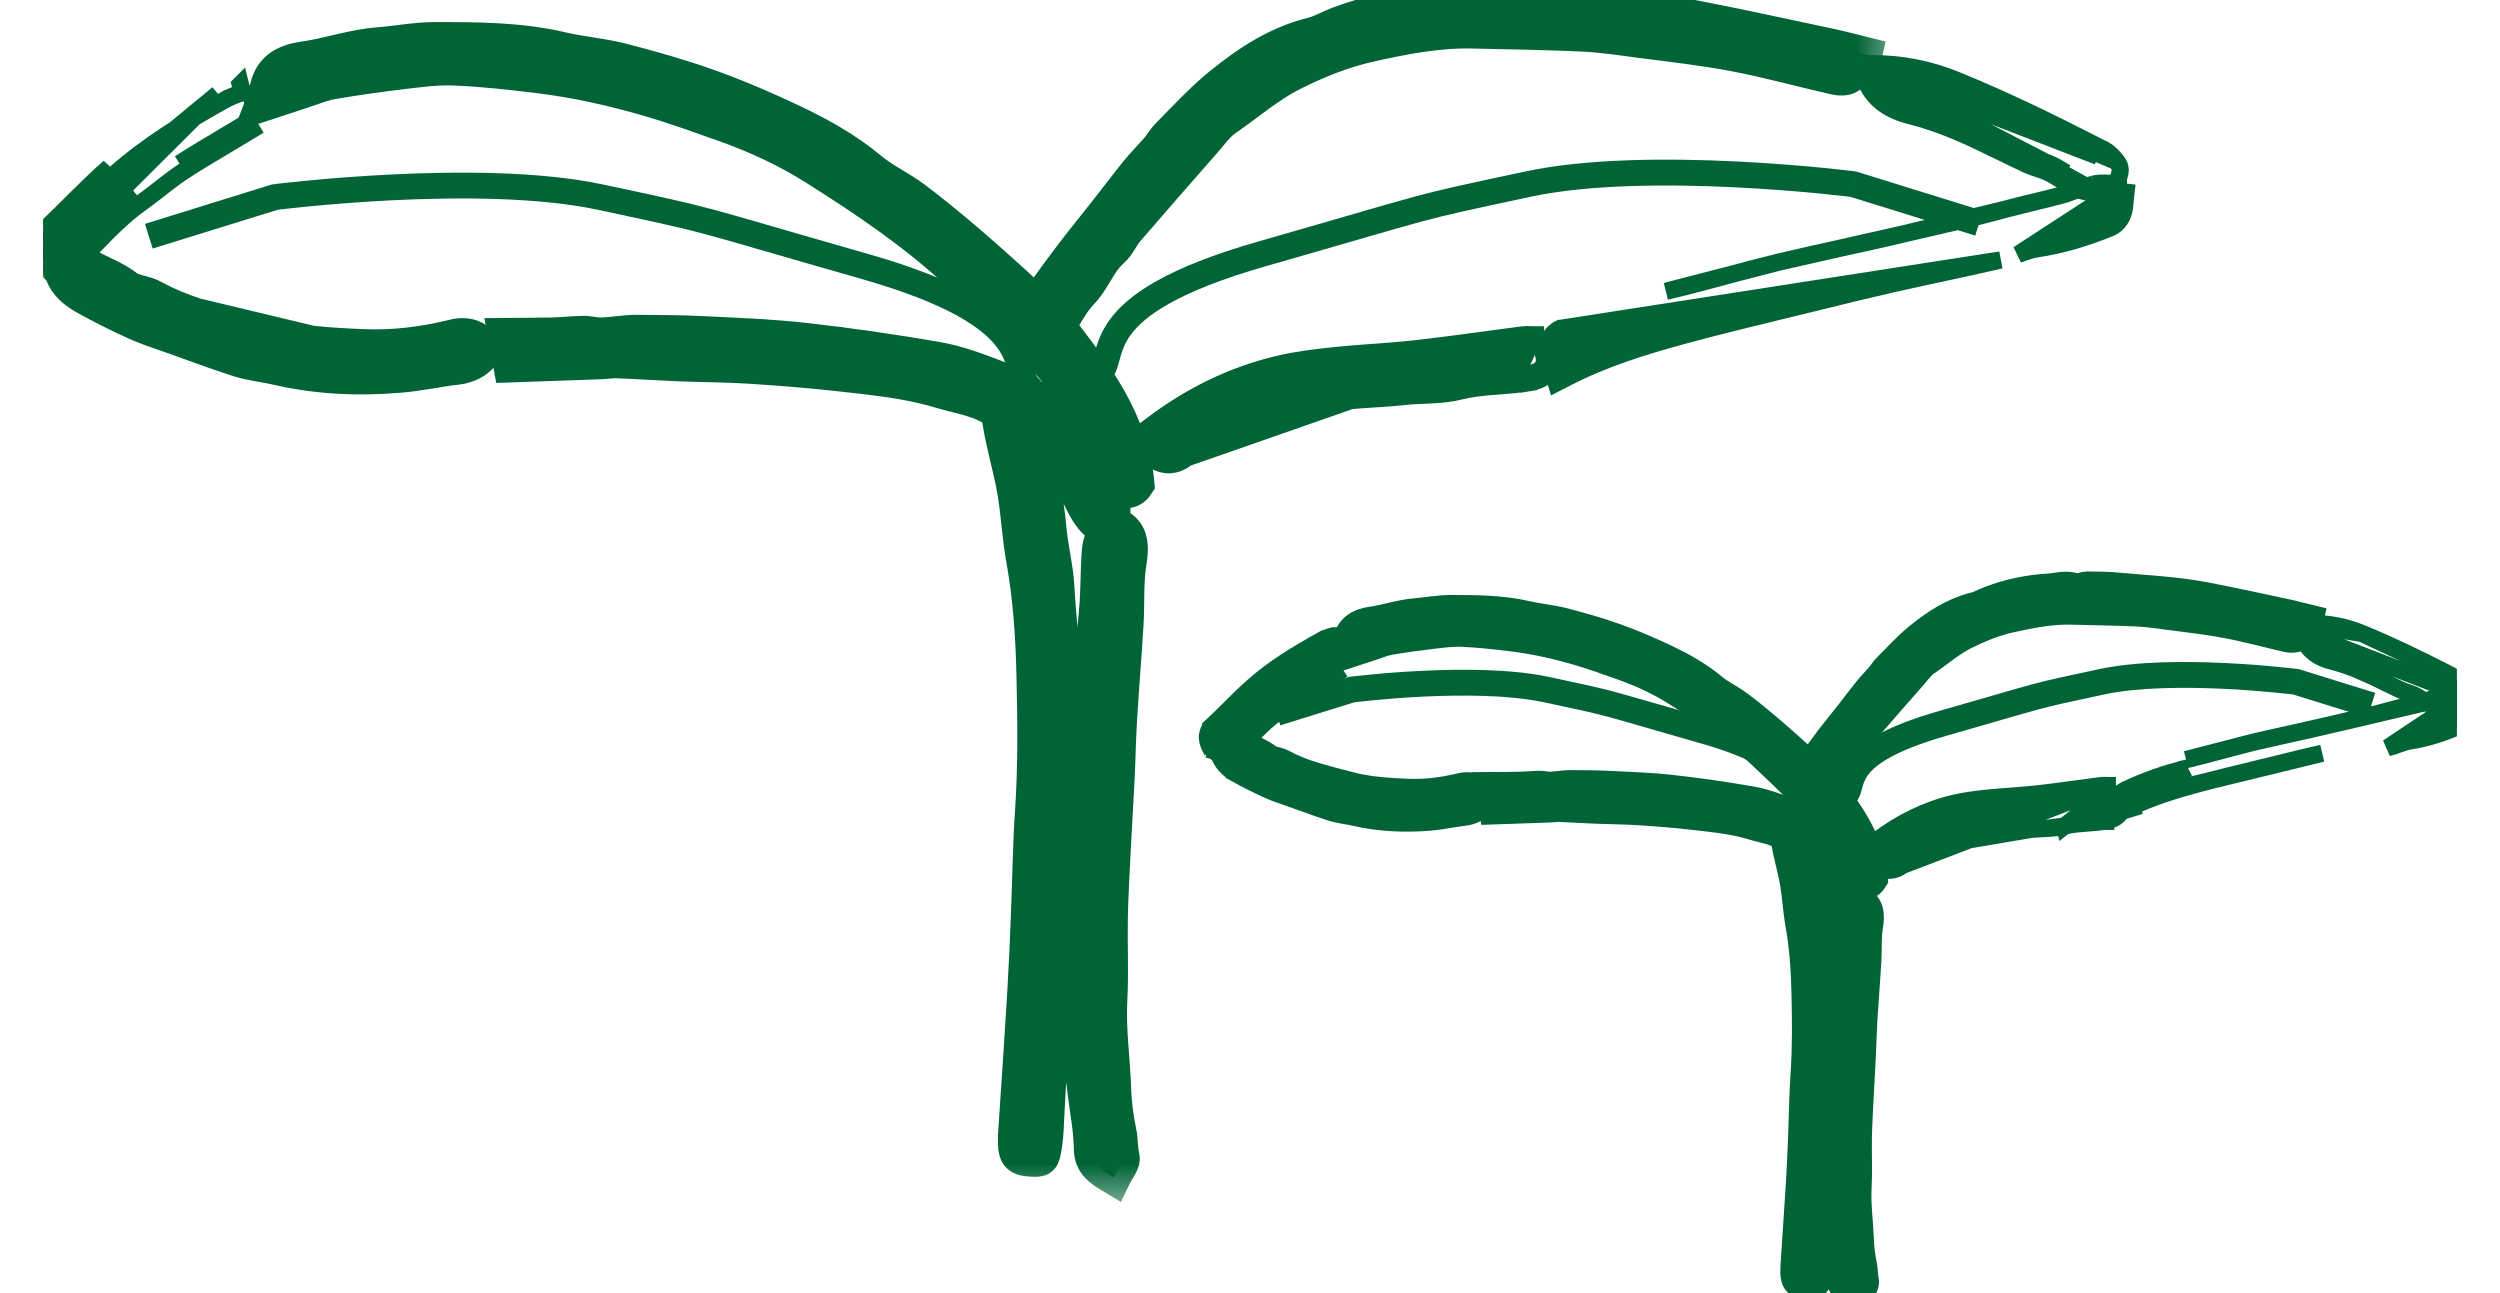 <svg width="29" height="15" viewBox="0 0 29 15" fill="none" xmlns="http://www.w3.org/2000/svg">
<g clip-path="url(#clip0_286_394)">
<mask id="path-1-outside-1_286_394" maskUnits="userSpaceOnUse" x="2.037" y="-1" width="20" height="15" fill="black">
<rect fill="white" x="2.037" y="-1" width="20" height="15"/>
<path d="M11.579 4.784C11.382 4.632 11.136 4.606 10.91 4.537C10.53 4.422 10.134 4.385 9.742 4.34C9.398 4.302 9.053 4.274 8.707 4.252C8.427 4.234 8.146 4.234 7.866 4.223C7.629 4.213 7.393 4.197 7.156 4.188C7.096 4.186 7.035 4.197 6.974 4.199C6.628 4.212 6.282 4.223 5.922 4.236C5.902 4.126 5.884 4.021 5.859 3.888C6.056 3.886 6.231 3.887 6.406 3.883C6.527 3.879 6.648 3.866 6.769 3.864C6.835 3.863 6.901 3.884 6.967 3.883C7.056 3.882 7.146 3.868 7.235 3.86C7.278 3.856 7.321 3.852 7.364 3.852C7.62 3.855 7.876 3.853 8.132 3.866C8.534 3.886 8.937 3.9 9.336 3.945C9.85 4.002 10.362 4.077 10.871 4.165C11.104 4.206 11.328 4.289 11.553 4.376C11.842 4.487 12.078 4.655 12.301 4.854C12.505 5.036 12.663 5.255 12.817 5.488C12.807 5.449 12.799 5.41 12.788 5.371C12.775 5.324 12.757 5.277 12.745 5.229C12.673 4.944 12.509 4.702 12.357 4.461C12.231 4.261 12.054 4.089 11.886 3.918C11.637 3.664 11.38 3.418 11.12 3.176C10.612 2.703 10.039 2.317 9.455 1.949C9.131 1.744 8.779 1.58 8.415 1.451C8.115 1.345 7.815 1.235 7.509 1.147C7.092 1.026 6.667 0.932 6.235 0.88C5.915 0.841 5.592 0.805 5.27 0.792C5.071 0.783 4.868 0.812 4.668 0.835C4.395 0.868 4.121 0.906 3.85 0.953C3.731 0.974 3.617 1.024 3.5 1.061C3.356 1.109 3.211 1.157 3.037 1.214C3.062 1.147 3.086 1.106 3.091 1.062C3.124 0.811 3.292 0.714 3.517 0.682C3.81 0.641 4.09 0.539 4.391 0.516C4.606 0.5 4.825 0.456 5.038 0.456C5.535 0.456 6.033 0.456 6.524 0.572C6.749 0.624 6.983 0.642 7.207 0.699C7.55 0.787 7.892 0.884 8.225 1.003C8.552 1.12 8.875 1.259 9.189 1.408C9.51 1.56 9.819 1.732 10.096 1.963C10.248 2.09 10.434 2.174 10.594 2.293C10.8 2.445 10.998 2.61 11.193 2.775C11.398 2.949 11.597 3.128 11.796 3.308C11.867 3.373 11.928 3.447 12.009 3.533C12.154 3.336 12.287 3.149 12.426 2.966C12.556 2.795 12.693 2.629 12.825 2.46C12.946 2.307 13.063 2.15 13.186 1.998C13.263 1.904 13.35 1.817 13.43 1.724C13.473 1.674 13.505 1.613 13.552 1.567C13.749 1.371 13.936 1.163 14.15 0.989C14.469 0.729 14.812 0.501 15.222 0.4C15.327 0.374 15.424 0.315 15.526 0.277C15.888 0.14 16.265 0.062 16.646 0.04C16.814 0.031 16.99 -0.036 17.168 0.04C17.227 0.066 17.318 0 17.395 0C17.59 0 17.788 0.003 17.983 0.021C18.546 0.073 19.113 0.098 19.669 0.205C20.191 0.306 20.709 0.42 21.228 0.53C21.364 0.559 21.499 0.596 21.638 0.63C21.611 0.758 21.533 0.831 21.447 0.887C21.409 0.913 21.341 0.912 21.293 0.901C20.901 0.812 20.513 0.704 20.119 0.629C19.753 0.559 19.38 0.518 19.01 0.47C18.792 0.441 18.573 0.408 18.354 0.398C17.933 0.379 17.511 0.373 17.09 0.363C16.681 0.353 16.279 0.432 15.887 0.52C15.582 0.588 15.283 0.708 14.996 0.852C14.714 0.993 14.48 1.201 14.223 1.376C14.12 1.447 14.044 1.558 13.959 1.654C13.663 1.991 13.368 2.328 13.075 2.668C13.011 2.742 12.973 2.842 12.902 2.905C12.745 3.041 12.687 3.245 12.545 3.391C12.439 3.499 12.37 3.643 12.276 3.784C12.7 4.33 13.129 4.891 13.192 5.615C13.107 5.748 13.001 5.676 12.913 5.682V6.074C13.127 6.151 13.134 6.317 13.1 6.53C13.062 6.763 13.08 7.005 13.065 7.242C13.043 7.61 13.012 7.978 12.99 8.346C12.976 8.573 12.973 8.799 12.962 9.025C12.948 9.307 12.93 9.588 12.916 9.87C12.903 10.131 12.888 10.392 12.883 10.652C12.877 10.967 12.894 11.284 12.877 11.598C12.858 11.942 12.91 12.281 12.921 12.622C12.926 12.798 12.949 12.967 12.985 13.139C13.004 13.231 12.994 13.325 13.02 13.422C13.036 13.483 12.959 13.57 12.917 13.658C12.771 13.57 12.658 13.507 12.656 13.32C12.654 13.101 12.608 12.88 12.582 12.66C12.568 12.533 12.552 12.406 12.549 12.278C12.536 11.812 12.52 11.346 12.523 10.879C12.525 10.536 12.559 10.193 12.575 9.85C12.587 9.577 12.59 9.303 12.602 9.03C12.609 8.851 12.626 8.674 12.636 8.496C12.662 8.022 12.673 7.546 12.717 7.074C12.739 6.843 12.73 6.613 12.75 6.384C12.757 6.307 12.789 6.232 12.816 6.131C12.637 6.043 12.567 5.852 12.478 5.672C12.349 5.411 12.149 5.173 11.99 5.066C12.054 5.421 12.142 5.779 12.172 6.142C12.192 6.362 12.249 6.574 12.262 6.795C12.286 7.234 12.346 7.671 12.357 8.11C12.366 8.485 12.324 8.861 12.312 9.237C12.302 9.541 12.304 9.846 12.295 10.152C12.286 10.42 12.269 10.687 12.257 10.954C12.243 11.246 12.233 11.537 12.217 11.828C12.202 12.108 12.178 12.388 12.161 12.667C12.152 12.815 12.146 12.963 12.138 13.11C12.134 13.171 12.129 13.232 12.119 13.293C12.092 13.454 12.088 13.457 11.953 13.449C11.822 13.442 11.781 13.405 11.776 13.268C11.773 13.169 11.784 13.07 11.79 12.971C11.822 12.486 11.855 12.001 11.884 11.516C11.902 11.219 11.915 10.92 11.926 10.623C11.943 10.214 11.947 9.804 11.975 9.397C12.01 8.877 12.003 8.357 11.991 7.837C11.981 7.384 11.951 6.931 11.87 6.483C11.824 6.229 11.812 5.971 11.771 5.717C11.735 5.504 11.677 5.296 11.632 5.085C11.611 4.989 11.597 4.892 11.576 4.779L11.579 4.784Z"/>
</mask>
<path d="M11.579 4.784C11.382 4.632 11.136 4.606 10.91 4.537C10.53 4.422 10.134 4.385 9.742 4.34C9.398 4.302 9.053 4.274 8.707 4.252C8.427 4.234 8.146 4.234 7.866 4.223C7.629 4.213 7.393 4.197 7.156 4.188C7.096 4.186 7.035 4.197 6.974 4.199C6.628 4.212 6.282 4.223 5.922 4.236C5.902 4.126 5.884 4.021 5.859 3.888C6.056 3.886 6.231 3.887 6.406 3.883C6.527 3.879 6.648 3.866 6.769 3.864C6.835 3.863 6.901 3.884 6.967 3.883C7.056 3.882 7.146 3.868 7.235 3.86C7.278 3.856 7.321 3.852 7.364 3.852C7.62 3.855 7.876 3.853 8.132 3.866C8.534 3.886 8.937 3.9 9.336 3.945C9.85 4.002 10.362 4.077 10.871 4.165C11.104 4.206 11.328 4.289 11.553 4.376C11.842 4.487 12.078 4.655 12.301 4.854C12.505 5.036 12.663 5.255 12.817 5.488C12.807 5.449 12.799 5.41 12.788 5.371C12.775 5.324 12.757 5.277 12.745 5.229C12.673 4.944 12.509 4.702 12.357 4.461C12.231 4.261 12.054 4.089 11.886 3.918C11.637 3.664 11.38 3.418 11.12 3.176C10.612 2.703 10.039 2.317 9.455 1.949C9.131 1.744 8.779 1.58 8.415 1.451C8.115 1.345 7.815 1.235 7.509 1.147C7.092 1.026 6.667 0.932 6.235 0.88C5.915 0.841 5.592 0.805 5.27 0.792C5.071 0.783 4.868 0.812 4.668 0.835C4.395 0.868 4.121 0.906 3.85 0.953C3.731 0.974 3.617 1.024 3.5 1.061C3.356 1.109 3.211 1.157 3.037 1.214C3.062 1.147 3.086 1.106 3.091 1.062C3.124 0.811 3.292 0.714 3.517 0.682C3.81 0.641 4.09 0.539 4.391 0.516C4.606 0.5 4.825 0.456 5.038 0.456C5.535 0.456 6.033 0.456 6.524 0.572C6.749 0.624 6.983 0.642 7.207 0.699C7.55 0.787 7.892 0.884 8.225 1.003C8.552 1.12 8.875 1.259 9.189 1.408C9.51 1.56 9.819 1.732 10.096 1.963C10.248 2.09 10.434 2.174 10.594 2.293C10.8 2.445 10.998 2.61 11.193 2.775C11.398 2.949 11.597 3.128 11.796 3.308C11.867 3.373 11.928 3.447 12.009 3.533C12.154 3.336 12.287 3.149 12.426 2.966C12.556 2.795 12.693 2.629 12.825 2.46C12.946 2.307 13.063 2.15 13.186 1.998C13.263 1.904 13.35 1.817 13.43 1.724C13.473 1.674 13.505 1.613 13.552 1.567C13.749 1.371 13.936 1.163 14.15 0.989C14.469 0.729 14.812 0.501 15.222 0.4C15.327 0.374 15.424 0.315 15.526 0.277C15.888 0.14 16.265 0.062 16.646 0.04C16.814 0.031 16.99 -0.036 17.168 0.04C17.227 0.066 17.318 0 17.395 0C17.59 0 17.788 0.003 17.983 0.021C18.546 0.073 19.113 0.098 19.669 0.205C20.191 0.306 20.709 0.42 21.228 0.53C21.364 0.559 21.499 0.596 21.638 0.63C21.611 0.758 21.533 0.831 21.447 0.887C21.409 0.913 21.341 0.912 21.293 0.901C20.901 0.812 20.513 0.704 20.119 0.629C19.753 0.559 19.38 0.518 19.01 0.47C18.792 0.441 18.573 0.408 18.354 0.398C17.933 0.379 17.511 0.373 17.09 0.363C16.681 0.353 16.279 0.432 15.887 0.52C15.582 0.588 15.283 0.708 14.996 0.852C14.714 0.993 14.48 1.201 14.223 1.376C14.12 1.447 14.044 1.558 13.959 1.654C13.663 1.991 13.368 2.328 13.075 2.668C13.011 2.742 12.973 2.842 12.902 2.905C12.745 3.041 12.687 3.245 12.545 3.391C12.439 3.499 12.37 3.643 12.276 3.784C12.7 4.33 13.129 4.891 13.192 5.615C13.107 5.748 13.001 5.676 12.913 5.682V6.074C13.127 6.151 13.134 6.317 13.1 6.53C13.062 6.763 13.08 7.005 13.065 7.242C13.043 7.61 13.012 7.978 12.99 8.346C12.976 8.573 12.973 8.799 12.962 9.025C12.948 9.307 12.93 9.588 12.916 9.87C12.903 10.131 12.888 10.392 12.883 10.652C12.877 10.967 12.894 11.284 12.877 11.598C12.858 11.942 12.91 12.281 12.921 12.622C12.926 12.798 12.949 12.967 12.985 13.139C13.004 13.231 12.994 13.325 13.02 13.422C13.036 13.483 12.959 13.57 12.917 13.658C12.771 13.57 12.658 13.507 12.656 13.32C12.654 13.101 12.608 12.88 12.582 12.66C12.568 12.533 12.552 12.406 12.549 12.278C12.536 11.812 12.52 11.346 12.523 10.879C12.525 10.536 12.559 10.193 12.575 9.85C12.587 9.577 12.59 9.303 12.602 9.03C12.609 8.851 12.626 8.674 12.636 8.496C12.662 8.022 12.673 7.546 12.717 7.074C12.739 6.843 12.73 6.613 12.75 6.384C12.757 6.307 12.789 6.232 12.816 6.131C12.637 6.043 12.567 5.852 12.478 5.672C12.349 5.411 12.149 5.173 11.99 5.066C12.054 5.421 12.142 5.779 12.172 6.142C12.192 6.362 12.249 6.574 12.262 6.795C12.286 7.234 12.346 7.671 12.357 8.11C12.366 8.485 12.324 8.861 12.312 9.237C12.302 9.541 12.304 9.846 12.295 10.152C12.286 10.42 12.269 10.687 12.257 10.954C12.243 11.246 12.233 11.537 12.217 11.828C12.202 12.108 12.178 12.388 12.161 12.667C12.152 12.815 12.146 12.963 12.138 13.11C12.134 13.171 12.129 13.232 12.119 13.293C12.092 13.454 12.088 13.457 11.953 13.449C11.822 13.442 11.781 13.405 11.776 13.268C11.773 13.169 11.784 13.07 11.79 12.971C11.822 12.486 11.855 12.001 11.884 11.516C11.902 11.219 11.915 10.92 11.926 10.623C11.943 10.214 11.947 9.804 11.975 9.397C12.01 8.877 12.003 8.357 11.991 7.837C11.981 7.384 11.951 6.931 11.87 6.483C11.824 6.229 11.812 5.971 11.771 5.717C11.735 5.504 11.677 5.296 11.632 5.085C11.611 4.989 11.597 4.892 11.576 4.779L11.579 4.784Z" fill="#016436"/>
<path d="M11.579 4.784C11.382 4.632 11.136 4.606 10.91 4.537C10.53 4.422 10.134 4.385 9.742 4.34C9.398 4.302 9.053 4.274 8.707 4.252C8.427 4.234 8.146 4.234 7.866 4.223C7.629 4.213 7.393 4.197 7.156 4.188C7.096 4.186 7.035 4.197 6.974 4.199C6.628 4.212 6.282 4.223 5.922 4.236C5.902 4.126 5.884 4.021 5.859 3.888C6.056 3.886 6.231 3.887 6.406 3.883C6.527 3.879 6.648 3.866 6.769 3.864C6.835 3.863 6.901 3.884 6.967 3.883C7.056 3.882 7.146 3.868 7.235 3.86C7.278 3.856 7.321 3.852 7.364 3.852C7.62 3.855 7.876 3.853 8.132 3.866C8.534 3.886 8.937 3.9 9.336 3.945C9.85 4.002 10.362 4.077 10.871 4.165C11.104 4.206 11.328 4.289 11.553 4.376C11.842 4.487 12.078 4.655 12.301 4.854C12.505 5.036 12.663 5.255 12.817 5.488C12.807 5.449 12.799 5.41 12.788 5.371C12.775 5.324 12.757 5.277 12.745 5.229C12.673 4.944 12.509 4.702 12.357 4.461C12.231 4.261 12.054 4.089 11.886 3.918C11.637 3.664 11.38 3.418 11.12 3.176C10.612 2.703 10.039 2.317 9.455 1.949C9.131 1.744 8.779 1.58 8.415 1.451C8.115 1.345 7.815 1.235 7.509 1.147C7.092 1.026 6.667 0.932 6.235 0.88C5.915 0.841 5.592 0.805 5.27 0.792C5.071 0.783 4.868 0.812 4.668 0.835C4.395 0.868 4.121 0.906 3.85 0.953C3.731 0.974 3.617 1.024 3.5 1.061C3.356 1.109 3.211 1.157 3.037 1.214C3.062 1.147 3.086 1.106 3.091 1.062C3.124 0.811 3.292 0.714 3.517 0.682C3.81 0.641 4.09 0.539 4.391 0.516C4.606 0.5 4.825 0.456 5.038 0.456C5.535 0.456 6.033 0.456 6.524 0.572C6.749 0.624 6.983 0.642 7.207 0.699C7.55 0.787 7.892 0.884 8.225 1.003C8.552 1.12 8.875 1.259 9.189 1.408C9.51 1.56 9.819 1.732 10.096 1.963C10.248 2.09 10.434 2.174 10.594 2.293C10.8 2.445 10.998 2.61 11.193 2.775C11.398 2.949 11.597 3.128 11.796 3.308C11.867 3.373 11.928 3.447 12.009 3.533C12.154 3.336 12.287 3.149 12.426 2.966C12.556 2.795 12.693 2.629 12.825 2.46C12.946 2.307 13.063 2.15 13.186 1.998C13.263 1.904 13.35 1.817 13.43 1.724C13.473 1.674 13.505 1.613 13.552 1.567C13.749 1.371 13.936 1.163 14.15 0.989C14.469 0.729 14.812 0.501 15.222 0.4C15.327 0.374 15.424 0.315 15.526 0.277C15.888 0.14 16.265 0.062 16.646 0.04C16.814 0.031 16.99 -0.036 17.168 0.04C17.227 0.066 17.318 0 17.395 0C17.59 0 17.788 0.003 17.983 0.021C18.546 0.073 19.113 0.098 19.669 0.205C20.191 0.306 20.709 0.42 21.228 0.53C21.364 0.559 21.499 0.596 21.638 0.63C21.611 0.758 21.533 0.831 21.447 0.887C21.409 0.913 21.341 0.912 21.293 0.901C20.901 0.812 20.513 0.704 20.119 0.629C19.753 0.559 19.38 0.518 19.01 0.47C18.792 0.441 18.573 0.408 18.354 0.398C17.933 0.379 17.511 0.373 17.09 0.363C16.681 0.353 16.279 0.432 15.887 0.52C15.582 0.588 15.283 0.708 14.996 0.852C14.714 0.993 14.48 1.201 14.223 1.376C14.12 1.447 14.044 1.558 13.959 1.654C13.663 1.991 13.368 2.328 13.075 2.668C13.011 2.742 12.973 2.842 12.902 2.905C12.745 3.041 12.687 3.245 12.545 3.391C12.439 3.499 12.37 3.643 12.276 3.784C12.7 4.33 13.129 4.891 13.192 5.615C13.107 5.748 13.001 5.676 12.913 5.682V6.074C13.127 6.151 13.134 6.317 13.1 6.53C13.062 6.763 13.08 7.005 13.065 7.242C13.043 7.61 13.012 7.978 12.99 8.346C12.976 8.573 12.973 8.799 12.962 9.025C12.948 9.307 12.93 9.588 12.916 9.87C12.903 10.131 12.888 10.392 12.883 10.652C12.877 10.967 12.894 11.284 12.877 11.598C12.858 11.942 12.91 12.281 12.921 12.622C12.926 12.798 12.949 12.967 12.985 13.139C13.004 13.231 12.994 13.325 13.02 13.422C13.036 13.483 12.959 13.57 12.917 13.658C12.771 13.57 12.658 13.507 12.656 13.32C12.654 13.101 12.608 12.88 12.582 12.66C12.568 12.533 12.552 12.406 12.549 12.278C12.536 11.812 12.52 11.346 12.523 10.879C12.525 10.536 12.559 10.193 12.575 9.85C12.587 9.577 12.59 9.303 12.602 9.03C12.609 8.851 12.626 8.674 12.636 8.496C12.662 8.022 12.673 7.546 12.717 7.074C12.739 6.843 12.73 6.613 12.75 6.384C12.757 6.307 12.789 6.232 12.816 6.131C12.637 6.043 12.567 5.852 12.478 5.672C12.349 5.411 12.149 5.173 11.99 5.066C12.054 5.421 12.142 5.779 12.172 6.142C12.192 6.362 12.249 6.574 12.262 6.795C12.286 7.234 12.346 7.671 12.357 8.11C12.366 8.485 12.324 8.861 12.312 9.237C12.302 9.541 12.304 9.846 12.295 10.152C12.286 10.42 12.269 10.687 12.257 10.954C12.243 11.246 12.233 11.537 12.217 11.828C12.202 12.108 12.178 12.388 12.161 12.667C12.152 12.815 12.146 12.963 12.138 13.11C12.134 13.171 12.129 13.232 12.119 13.293C12.092 13.454 12.088 13.457 11.953 13.449C11.822 13.442 11.781 13.405 11.776 13.268C11.773 13.169 11.784 13.07 11.79 12.971C11.822 12.486 11.855 12.001 11.884 11.516C11.902 11.219 11.915 10.92 11.926 10.623C11.943 10.214 11.947 9.804 11.975 9.397C12.01 8.877 12.003 8.357 11.991 7.837C11.981 7.384 11.951 6.931 11.87 6.483C11.824 6.229 11.812 5.971 11.771 5.717C11.735 5.504 11.677 5.296 11.632 5.085C11.611 4.989 11.597 4.892 11.576 4.779L11.579 4.784Z" stroke="#016436" stroke-width="0.4" mask="url(#path-1-outside-1_286_394)"/>
<path d="M24.673 2.13L24.66 2.242C24.656 2.273 24.654 2.297 24.652 2.322C24.651 2.336 24.65 2.35 24.648 2.366C24.645 2.403 24.64 2.443 24.625 2.483M24.673 2.13L23.411 2.951C23.42 2.948 23.428 2.945 23.436 2.942C23.508 2.916 23.571 2.894 23.634 2.885C23.93 2.841 24.21 2.753 24.48 2.643L24.48 2.643C24.519 2.627 24.55 2.6 24.572 2.574C24.594 2.548 24.614 2.516 24.625 2.483M24.673 2.13H24.56M24.673 2.13H24.56M24.625 2.483C24.625 2.483 24.625 2.483 24.625 2.483L24.531 2.449L24.625 2.483C24.625 2.483 24.625 2.483 24.625 2.483ZM24.56 2.23V2.33H24.56C24.557 2.33 24.554 2.33 24.551 2.33C24.552 2.326 24.552 2.321 24.552 2.317C24.554 2.293 24.556 2.266 24.56 2.237C24.56 2.235 24.56 2.232 24.56 2.23ZM24.56 2.23L24.56 2.23L24.461 2.219C24.461 2.221 24.46 2.224 24.46 2.227C24.463 2.227 24.465 2.227 24.467 2.227C24.496 2.229 24.527 2.23 24.56 2.23H24.56ZM24.56 2.13H24.56C24.529 2.13 24.503 2.129 24.476 2.127C24.461 2.127 24.445 2.126 24.428 2.125C24.385 2.124 24.335 2.124 24.286 2.136L24.286 2.136M24.56 2.13L24.286 2.136M22.099 2.709L22.099 2.709C22.222 2.68 22.344 2.652 22.466 2.624C22.728 2.564 22.988 2.504 23.247 2.431L22.099 2.709ZM22.099 2.709C21.857 2.768 21.613 2.821 21.369 2.874M22.099 2.709L21.369 2.874M24.286 2.136C24.218 2.154 24.152 2.179 24.093 2.202L24.087 2.204C24.028 2.227 23.975 2.248 23.922 2.262M24.286 2.136L23.922 2.262M21.369 2.874L21.369 2.874M21.369 2.874L21.369 2.874M21.369 2.874C21.125 2.928 20.879 2.982 20.635 3.04L21.369 2.874ZM23.922 2.262C23.817 2.291 23.711 2.316 23.603 2.342L23.588 2.345C23.475 2.372 23.36 2.399 23.247 2.431L23.922 2.262ZM22.491 3.174C22.73 3.123 22.97 3.071 23.207 3.016L18.097 3.81L18.097 3.81L18.096 3.81C17.983 3.865 17.938 3.974 17.947 4.076L17.947 4.076L17.947 4.076C17.952 4.127 17.966 4.173 17.979 4.214C17.986 4.233 17.991 4.248 17.997 4.263C18.004 4.285 18.011 4.305 18.018 4.328L18.053 4.443L18.16 4.388C18.606 4.157 19.06 4.018 19.525 3.891L19.525 3.891C19.91 3.786 20.298 3.692 20.688 3.597C20.833 3.562 20.978 3.527 21.123 3.491L21.123 3.491C21.405 3.421 21.688 3.352 21.97 3.288C22.142 3.249 22.316 3.212 22.491 3.174ZM19.977 3.212C19.759 3.271 19.542 3.328 19.325 3.379L20.635 3.04C20.429 3.09 20.225 3.145 20.022 3.2C20.007 3.204 19.992 3.208 19.977 3.212Z" fill="#016436" stroke="#016436" stroke-width="0.2"/>
<path d="M0.573 3.146L0.637 3.076C0.691 3.016 0.757 2.967 0.836 2.95C0.918 2.933 0.998 2.951 1.074 2.997L1.022 3.083M0.573 3.146L4.208 4.018C4.566 4.033 4.913 3.989 5.257 3.905C5.43 3.863 5.547 3.912 5.633 4.057C5.554 4.184 5.441 4.247 5.29 4.264C5.193 4.275 5.096 4.291 4.999 4.307C4.884 4.326 4.77 4.345 4.655 4.355C4.172 4.397 3.692 4.378 3.217 4.267C3.16 4.254 3.101 4.244 3.043 4.234C2.956 4.219 2.87 4.204 2.787 4.178C2.587 4.116 2.39 4.044 2.193 3.973C2.134 3.952 2.075 3.93 2.016 3.909C1.978 3.896 1.939 3.882 1.901 3.869C1.79 3.83 1.679 3.792 1.572 3.744C1.375 3.654 1.18 3.557 0.991 3.451M0.573 3.146L0.624 3.198M0.573 3.146L0.712 3.144M1.022 3.083L1.074 2.997C1.126 3.028 1.181 3.054 1.24 3.083C1.257 3.091 1.275 3.1 1.293 3.108C1.37 3.146 1.453 3.19 1.531 3.25L1.531 3.25C1.553 3.267 1.586 3.279 1.641 3.294C1.646 3.295 1.652 3.297 1.658 3.298C1.704 3.31 1.765 3.326 1.818 3.355M1.022 3.083C0.936 3.031 0.858 3.033 0.787 3.077L1.769 3.443M1.022 3.083C1.079 3.116 1.139 3.145 1.199 3.174C1.292 3.219 1.385 3.264 1.47 3.329C1.514 3.364 1.573 3.379 1.633 3.395C1.68 3.407 1.728 3.42 1.769 3.443M1.818 3.355C1.818 3.355 1.818 3.355 1.818 3.355L1.769 3.443M1.818 3.355C1.818 3.355 1.818 3.355 1.818 3.355L1.769 3.443M1.818 3.355C2.133 3.529 2.473 3.619 2.828 3.712C2.904 3.733 2.981 3.753 3.058 3.774L3.031 3.871L3.058 3.774C3.432 3.877 3.815 3.901 4.213 3.918L4.213 3.918C4.559 3.933 4.896 3.89 5.234 3.808L5.234 3.807C5.334 3.783 5.429 3.783 5.516 3.818C5.603 3.854 5.668 3.921 5.719 4.006L5.75 4.059L5.718 4.11C5.621 4.267 5.478 4.344 5.301 4.364L5.301 4.364C5.206 4.374 5.112 4.39 5.015 4.406C5.006 4.407 4.997 4.408 4.989 4.41C4.883 4.427 4.774 4.445 4.664 4.454L4.664 4.454C4.172 4.497 3.681 4.478 3.194 4.365L3.194 4.365C3.14 4.352 3.085 4.343 3.028 4.333C3.013 4.33 2.998 4.328 2.983 4.325C2.91 4.312 2.833 4.297 2.757 4.274L2.757 4.274C2.555 4.21 2.355 4.138 2.158 4.067C2.099 4.045 2.041 4.024 1.982 4.003L1.982 4.003C1.946 3.99 1.909 3.978 1.872 3.965C1.76 3.926 1.642 3.885 1.531 3.835L1.531 3.835C1.331 3.744 1.134 3.646 0.942 3.539M0.942 3.539C0.942 3.539 0.942 3.539 0.942 3.539L0.991 3.451M0.942 3.539L0.991 3.451M0.942 3.539C0.817 3.469 0.685 3.37 0.624 3.198M0.991 3.451C0.868 3.383 0.757 3.295 0.712 3.144M0.712 3.144L0.641 3.214L0.64 3.214L0.624 3.198M0.712 3.144L0.71 3.144L0.616 3.173C0.619 3.181 0.621 3.189 0.624 3.198" fill="#016436" stroke="#016436" stroke-width="0.2"/>
<path d="M17.91 3.885L17.939 3.936C17.999 4.046 18.041 4.166 17.998 4.271C17.952 4.382 17.835 4.425 17.716 4.443L17.701 4.344M17.91 3.885L14.575 4.891C14.791 4.812 15.019 4.758 15.252 4.704L15.252 4.704C15.386 4.673 15.525 4.66 15.671 4.647C15.677 4.646 15.682 4.646 15.687 4.645L15.687 4.645C15.778 4.637 15.869 4.631 15.962 4.625C15.973 4.624 15.984 4.623 15.994 4.623C16.098 4.616 16.203 4.609 16.309 4.597L16.309 4.597C16.379 4.589 16.447 4.587 16.52 4.584C16.548 4.582 16.578 4.581 16.608 4.58C16.712 4.574 16.822 4.565 16.934 4.537C17.054 4.507 17.179 4.493 17.311 4.482C17.338 4.48 17.365 4.478 17.392 4.476C17.498 4.467 17.608 4.459 17.716 4.442L17.701 4.344M17.91 3.885H17.851M17.91 3.885H17.851M17.701 4.344C17.597 4.359 17.492 4.367 17.386 4.376C17.225 4.388 17.064 4.401 16.91 4.44M17.701 4.344C17.927 4.31 17.971 4.201 17.851 3.985C17.829 3.985 17.808 3.984 17.787 3.984C17.745 3.982 17.706 3.981 17.668 3.986C17.521 4.004 17.375 4.024 17.229 4.044C16.965 4.08 16.7 4.115 16.434 4.145C16.266 4.164 16.097 4.177 15.928 4.189C15.782 4.2 15.636 4.211 15.49 4.226C15.278 4.248 15.064 4.273 14.857 4.322L16.91 4.44M16.91 4.44C16.779 4.473 16.648 4.478 16.519 4.484C16.445 4.487 16.371 4.49 16.298 4.498C16.184 4.51 16.07 4.518 15.956 4.525C15.863 4.531 15.77 4.537 15.678 4.546M16.91 4.44L15.678 4.546M15.678 4.546C15.672 4.546 15.666 4.547 15.659 4.548M15.678 4.546L15.659 4.548M17.851 3.885C17.83 3.885 17.812 3.884 17.792 3.884C17.781 3.883 17.77 3.883 17.758 3.883C17.726 3.882 17.691 3.882 17.655 3.886L17.655 3.886C17.507 3.905 17.361 3.925 17.214 3.945C16.95 3.981 16.687 4.016 16.423 4.046L16.423 4.046C16.268 4.063 16.113 4.075 15.955 4.087C15.944 4.088 15.932 4.089 15.921 4.089C15.775 4.1 15.627 4.111 15.48 4.126L15.479 4.126C15.268 4.149 15.048 4.174 14.834 4.225L14.834 4.225C14.293 4.352 13.804 4.596 13.364 4.929L13.324 4.959V5.009V5.246V5.302L13.372 5.332C13.436 5.371 13.503 5.395 13.577 5.39C13.649 5.385 13.713 5.353 13.772 5.309L13.772 5.309M17.851 3.885L13.772 5.309M13.772 5.309C14.014 5.128 14.287 4.995 14.574 4.891L13.772 5.309ZM15.659 4.548C15.515 4.561 15.37 4.574 15.229 4.607L15.659 4.548Z" fill="#016436" stroke="#016436" stroke-width="0.2"/>
<path d="M0.469 3.089L0.441 3.034C0.413 2.977 0.393 2.915 0.402 2.848C0.412 2.779 0.451 2.725 0.5 2.68C0.607 2.579 0.712 2.475 0.818 2.37C0.838 2.35 0.858 2.33 0.878 2.31C1.004 2.185 1.133 2.059 1.268 1.94L0.469 3.089ZM0.469 3.089H0.521M0.469 3.089H0.521M0.521 3.089C0.577 3.101 0.625 3.111 0.665 3.116C0.709 3.121 0.753 3.121 0.798 3.106C0.842 3.092 0.878 3.066 0.909 3.037C0.936 3.013 0.966 2.982 1 2.947C1.005 2.941 1.011 2.935 1.017 2.929L1.017 2.929C1.027 2.919 1.037 2.908 1.047 2.898C1.239 2.698 1.424 2.505 1.642 2.35L1.642 2.35C1.715 2.298 1.786 2.243 1.855 2.189C1.868 2.179 1.881 2.169 1.893 2.159C1.975 2.095 2.055 2.035 2.138 1.981C2.302 1.874 2.468 1.776 2.637 1.676C2.731 1.62 2.826 1.564 2.921 1.506C2.921 1.506 2.921 1.506 2.921 1.506L2.869 1.42M0.521 3.089L2.528 1.089M2.869 1.42C2.945 1.375 2.99 1.193 2.936 1.127C2.91 1.096 2.849 1.067 2.812 1.076M2.869 1.42C2.776 1.477 2.682 1.533 2.589 1.588C2.419 1.689 2.249 1.79 2.083 1.897L2.869 1.42ZM2.812 1.076L2.788 0.979C2.788 0.979 2.788 0.979 2.787 0.98L2.812 1.076ZM2.812 1.076C2.731 1.097 2.651 1.134 2.577 1.176M2.577 1.176L2.528 1.089C2.528 1.089 2.528 1.089 2.528 1.089M2.577 1.176L2.528 1.089C2.528 1.089 2.528 1.089 2.528 1.089M2.577 1.176C2.14 1.421 1.712 1.681 1.335 2.015C1.181 2.151 1.035 2.296 0.889 2.44L2.528 1.089M0.945 2.86C0.939 2.866 0.933 2.872 0.928 2.878C0.774 3.038 0.77 3.041 0.532 2.989L0.945 2.86ZM0.945 2.86C0.955 2.849 0.966 2.838 0.977 2.826M0.945 2.86L0.977 2.826M0.977 2.826C1.167 2.628 1.358 2.429 1.584 2.269L0.977 2.826Z" fill="#016436" stroke="#016436" stroke-width="0.2"/>
<path d="M21.61 0.738H21.71C22.056 0.738 22.381 0.802 22.698 0.932C23.267 1.164 23.817 1.434 24.359 1.712L24.36 1.713L24.36 1.713C24.366 1.716 24.373 1.719 24.381 1.723L24.383 1.724C24.391 1.728 24.401 1.733 24.411 1.738C24.431 1.749 24.456 1.765 24.479 1.787L24.479 1.788L24.479 1.788C24.482 1.791 24.486 1.795 24.491 1.8C24.506 1.815 24.527 1.836 24.544 1.856C24.555 1.869 24.568 1.887 24.578 1.907C24.587 1.926 24.6 1.96 24.592 1.999M21.61 0.738L24.341 2.239M21.61 0.738V0.838V0.839V0.855L21.615 0.87C21.663 1.017 21.741 1.124 21.843 1.2C21.943 1.275 22.06 1.318 22.179 1.348L22.179 1.348L22.18 1.348C22.367 1.395 22.552 1.462 22.732 1.539L22.732 1.539C22.894 1.609 23.049 1.685 23.207 1.762C23.305 1.809 23.403 1.858 23.505 1.905C23.551 1.927 23.599 1.943 23.641 1.957C23.644 1.958 23.647 1.959 23.65 1.96C23.696 1.975 23.735 1.989 23.77 2.007L23.77 2.007C23.817 2.03 23.862 2.059 23.912 2.09C23.915 2.091 23.917 2.093 23.92 2.095C23.972 2.127 24.029 2.162 24.089 2.19L24.09 2.19C24.172 2.229 24.266 2.237 24.341 2.239M21.61 0.738L24.341 2.239M24.592 1.999C24.592 1.999 24.592 1.999 24.592 1.999L24.494 1.98L24.592 1.999C24.592 1.999 24.592 1.999 24.592 1.999ZM24.592 1.999C24.583 2.043 24.566 2.101 24.529 2.149C24.489 2.202 24.425 2.241 24.341 2.239L24.343 2.139L24.34 2.239C24.341 2.239 24.341 2.239 24.341 2.239M21.817 0.84C22.11 0.852 22.388 0.913 22.66 1.024C23.225 1.255 23.772 1.523 24.314 1.801C24.321 1.805 24.328 1.809 24.336 1.813L21.817 0.84ZM21.817 0.84C21.813 0.83 21.809 0.819 21.806 0.808L21.713 0.838M21.817 0.84L21.713 0.838M21.713 0.838H21.71V0.839V0.938C21.724 0.938 21.738 0.938 21.751 0.939C21.846 1.123 22.008 1.202 22.204 1.251C22.398 1.299 22.588 1.368 22.772 1.447C22.935 1.518 23.095 1.596 23.255 1.674C23.352 1.721 23.449 1.769 23.547 1.815C23.588 1.834 23.631 1.848 23.674 1.863C23.722 1.879 23.77 1.895 23.815 1.918C23.866 1.943 23.915 1.974 23.964 2.004L21.713 0.838Z" fill="#016436" stroke="#016436" stroke-width="0.2"/>
<path d="M12.642 4.235C12.577 4.286 12.566 4.381 12.618 4.446C12.67 4.51 12.764 4.521 12.829 4.469L12.642 4.235ZM21.497 2.136L21.542 1.993L21.529 1.989L21.516 1.987L21.497 2.136ZM12.829 4.469C12.938 4.382 12.966 4.251 12.988 4.171C13.013 4.081 13.04 3.989 13.115 3.886C13.267 3.676 13.641 3.386 14.69 3.086L14.608 2.798C13.541 3.102 13.085 3.416 12.872 3.71C12.764 3.858 12.726 3.993 12.698 4.092C12.668 4.201 12.659 4.221 12.642 4.235L12.829 4.469ZM14.69 3.086C16.806 2.481 16.348 2.584 17.752 2.283L17.689 1.99C16.273 2.293 16.722 2.193 14.608 2.798L14.69 3.086ZM17.752 2.283C18.437 2.136 19.364 2.135 20.13 2.173C20.511 2.192 20.849 2.22 21.091 2.243C21.212 2.255 21.309 2.265 21.376 2.273C21.409 2.277 21.435 2.28 21.452 2.282C21.461 2.283 21.468 2.284 21.472 2.284C21.474 2.285 21.476 2.285 21.477 2.285C21.477 2.285 21.478 2.285 21.478 2.285C21.478 2.285 21.478 2.285 21.478 2.285C21.478 2.285 21.478 2.285 21.478 2.285C21.478 2.285 21.478 2.285 21.497 2.136C21.516 1.987 21.516 1.987 21.516 1.987C21.516 1.987 21.516 1.987 21.516 1.987C21.516 1.987 21.516 1.987 21.516 1.987C21.515 1.987 21.515 1.987 21.514 1.987C21.513 1.987 21.511 1.987 21.509 1.987C21.504 1.986 21.497 1.985 21.488 1.984C21.47 1.982 21.444 1.979 21.41 1.975C21.342 1.967 21.243 1.956 21.12 1.944C20.874 1.921 20.532 1.892 20.145 1.873C19.375 1.835 18.415 1.834 17.689 1.99L17.752 2.283ZM21.453 2.28L22.913 2.733L23.002 2.446L21.542 1.993L21.453 2.28Z" fill="#016436"/>
<path d="M12.043 4.385C12.108 4.437 12.118 4.531 12.066 4.596C12.015 4.661 11.92 4.671 11.855 4.619L12.043 4.385ZM3.187 2.287L3.143 2.143L3.155 2.14L3.168 2.138L3.187 2.287ZM11.855 4.619C11.747 4.532 11.719 4.401 11.697 4.322C11.672 4.231 11.645 4.14 11.57 4.036C11.418 3.827 11.043 3.536 9.994 3.236L10.077 2.948C11.143 3.253 11.6 3.567 11.813 3.86C11.92 4.009 11.959 4.144 11.986 4.242C12.016 4.352 12.026 4.371 12.043 4.385L11.855 4.619ZM9.994 3.236C7.878 2.632 8.337 2.734 6.933 2.433L6.995 2.14C8.411 2.443 7.963 2.344 10.077 2.948L9.994 3.236ZM6.933 2.433C6.248 2.287 5.32 2.285 4.554 2.323C4.173 2.342 3.836 2.37 3.594 2.393C3.472 2.405 3.375 2.416 3.309 2.423C3.275 2.427 3.25 2.43 3.232 2.432C3.224 2.433 3.217 2.434 3.213 2.435C3.21 2.435 3.209 2.435 3.208 2.435C3.207 2.435 3.207 2.435 3.207 2.435C3.206 2.435 3.206 2.435 3.206 2.435C3.206 2.435 3.206 2.435 3.206 2.435C3.206 2.435 3.206 2.435 3.187 2.287C3.168 2.138 3.168 2.138 3.168 2.138C3.168 2.138 3.168 2.138 3.168 2.138C3.168 2.138 3.169 2.138 3.169 2.138C3.169 2.138 3.17 2.138 3.17 2.138C3.171 2.137 3.173 2.137 3.176 2.137C3.18 2.136 3.187 2.136 3.196 2.134C3.214 2.132 3.241 2.129 3.275 2.125C3.343 2.117 3.442 2.107 3.565 2.095C3.81 2.071 4.153 2.043 4.539 2.024C5.309 1.986 6.27 1.985 6.995 2.14L6.933 2.433ZM3.232 2.43L1.771 2.883L1.682 2.597L3.143 2.143L3.232 2.43Z" fill="#016436"/>
<mask id="path-9-outside-2_286_394" maskUnits="userSpaceOnUse" x="14.624" y="5.829" width="13" height="10" fill="black">
<rect fill="white" x="14.624" y="5.829" width="13" height="10"/>
<path d="M20.734 9.691C20.616 9.6 20.469 9.585 20.334 9.543C20.107 9.474 19.87 9.453 19.635 9.426C19.43 9.403 19.223 9.386 19.016 9.373C18.849 9.362 18.681 9.362 18.513 9.355C18.371 9.35 18.23 9.34 18.088 9.334C18.052 9.333 18.016 9.34 17.979 9.341C17.772 9.349 17.565 9.356 17.35 9.363C17.338 9.297 17.327 9.235 17.312 9.155C17.43 9.154 17.535 9.155 17.639 9.152C17.712 9.15 17.784 9.142 17.857 9.141C17.896 9.14 17.936 9.153 17.975 9.152C18.029 9.151 18.082 9.143 18.136 9.138C18.161 9.136 18.187 9.133 18.213 9.133C18.366 9.135 18.519 9.134 18.672 9.142C18.913 9.154 19.154 9.162 19.393 9.189C19.7 9.223 20.006 9.268 20.311 9.321C20.45 9.345 20.584 9.395 20.719 9.447C20.891 9.513 21.032 9.614 21.166 9.733C21.288 9.842 21.382 9.973 21.475 10.112C21.469 10.089 21.464 10.065 21.458 10.042C21.45 10.014 21.439 9.986 21.432 9.957C21.389 9.787 21.291 9.642 21.2 9.498C21.124 9.378 21.019 9.276 20.918 9.173C20.769 9.021 20.615 8.874 20.46 8.729C20.156 8.446 19.813 8.215 19.464 7.995C19.27 7.873 19.059 7.774 18.841 7.697C18.662 7.634 18.482 7.568 18.299 7.515C18.05 7.443 17.796 7.387 17.538 7.356C17.346 7.333 17.153 7.311 16.96 7.303C16.841 7.298 16.719 7.315 16.6 7.329C16.436 7.348 16.273 7.371 16.11 7.399C16.039 7.412 15.971 7.441 15.901 7.464C15.815 7.492 15.728 7.521 15.624 7.555C15.639 7.515 15.653 7.491 15.656 7.465C15.676 7.314 15.776 7.256 15.911 7.237C16.087 7.212 16.254 7.152 16.434 7.138C16.563 7.128 16.694 7.102 16.821 7.102C17.118 7.102 17.417 7.102 17.71 7.171C17.845 7.203 17.985 7.213 18.119 7.247C18.324 7.3 18.528 7.358 18.728 7.429C18.924 7.499 19.116 7.582 19.305 7.671C19.496 7.762 19.681 7.866 19.847 8.003C19.938 8.079 20.049 8.13 20.145 8.201C20.268 8.292 20.386 8.39 20.503 8.489C20.626 8.593 20.745 8.7 20.864 8.808C20.907 8.847 20.943 8.891 20.991 8.943C21.078 8.825 21.158 8.713 21.241 8.603C21.319 8.501 21.4 8.402 21.48 8.301C21.552 8.209 21.622 8.115 21.695 8.025C21.742 7.968 21.794 7.916 21.841 7.86C21.867 7.83 21.886 7.794 21.915 7.767C22.032 7.65 22.144 7.525 22.272 7.421C22.463 7.265 22.668 7.129 22.913 7.068C22.976 7.053 23.034 7.018 23.096 6.995C23.312 6.913 23.538 6.866 23.765 6.853C23.866 6.848 23.971 6.807 24.078 6.853C24.113 6.869 24.168 6.829 24.213 6.829C24.33 6.829 24.448 6.831 24.565 6.842C24.902 6.873 25.241 6.888 25.574 6.952C25.886 7.012 26.196 7.08 26.506 7.146C26.588 7.163 26.668 7.186 26.752 7.206C26.736 7.282 26.689 7.326 26.637 7.36C26.614 7.375 26.574 7.375 26.545 7.368C26.311 7.315 26.079 7.25 25.843 7.206C25.624 7.163 25.401 7.139 25.18 7.11C25.049 7.093 24.918 7.073 24.787 7.067C24.535 7.056 24.283 7.053 24.031 7.046C23.786 7.04 23.546 7.088 23.311 7.14C23.129 7.181 22.95 7.253 22.778 7.339C22.61 7.423 22.47 7.548 22.316 7.652C22.254 7.695 22.209 7.761 22.158 7.819C21.981 8.02 21.804 8.222 21.629 8.425C21.591 8.47 21.568 8.529 21.525 8.567C21.432 8.648 21.397 8.77 21.312 8.858C21.249 8.922 21.208 9.009 21.151 9.093C21.405 9.419 21.661 9.755 21.699 10.188C21.648 10.268 21.585 10.225 21.532 10.228V10.463C21.66 10.509 21.665 10.608 21.644 10.736C21.621 10.875 21.632 11.02 21.623 11.162C21.61 11.382 21.592 11.602 21.578 11.822C21.57 11.957 21.568 12.093 21.561 12.228C21.553 12.397 21.542 12.565 21.534 12.734C21.526 12.89 21.517 13.046 21.514 13.201C21.511 13.39 21.521 13.579 21.511 13.768C21.499 13.973 21.53 14.176 21.537 14.38C21.54 14.486 21.554 14.586 21.575 14.689C21.587 14.744 21.581 14.801 21.596 14.859C21.606 14.895 21.559 14.947 21.535 15C21.447 14.947 21.38 14.91 21.379 14.798C21.377 14.666 21.35 14.535 21.334 14.403C21.326 14.327 21.316 14.251 21.314 14.174C21.307 13.895 21.297 13.616 21.299 13.337C21.3 13.132 21.321 12.927 21.33 12.722C21.337 12.558 21.339 12.395 21.346 12.231C21.351 12.124 21.36 12.018 21.366 11.912C21.382 11.628 21.388 11.343 21.415 11.061C21.428 10.923 21.422 10.785 21.435 10.649C21.439 10.602 21.458 10.557 21.474 10.497C21.367 10.444 21.325 10.33 21.272 10.223C21.195 10.066 21.075 9.924 20.98 9.86C21.018 10.072 21.071 10.287 21.089 10.503C21.101 10.635 21.135 10.762 21.143 10.894C21.157 11.156 21.193 11.418 21.199 11.681C21.205 11.905 21.18 12.13 21.173 12.355C21.167 12.537 21.168 12.72 21.162 12.902C21.157 13.062 21.147 13.222 21.14 13.382C21.131 13.557 21.125 13.731 21.116 13.905C21.107 14.072 21.093 14.24 21.082 14.407C21.077 14.495 21.073 14.584 21.068 14.672C21.066 14.708 21.063 14.745 21.057 14.781C21.041 14.878 21.038 14.879 20.958 14.875C20.879 14.871 20.855 14.848 20.852 14.766C20.85 14.707 20.857 14.648 20.86 14.589C20.879 14.299 20.899 14.008 20.917 13.718C20.927 13.54 20.935 13.362 20.942 13.184C20.952 12.94 20.954 12.694 20.971 12.451C20.992 12.14 20.988 11.829 20.981 11.518C20.975 11.246 20.957 10.976 20.908 10.707C20.881 10.556 20.874 10.401 20.849 10.249C20.828 10.122 20.793 9.997 20.766 9.871C20.753 9.814 20.745 9.756 20.733 9.688L20.734 9.691Z"/>
</mask>
<path d="M20.734 9.691C20.616 9.6 20.469 9.585 20.334 9.543C20.107 9.474 19.87 9.453 19.635 9.426C19.43 9.403 19.223 9.386 19.016 9.373C18.849 9.362 18.681 9.362 18.513 9.355C18.371 9.35 18.23 9.34 18.088 9.334C18.052 9.333 18.016 9.34 17.979 9.341C17.772 9.349 17.565 9.356 17.35 9.363C17.338 9.297 17.327 9.235 17.312 9.155C17.43 9.154 17.535 9.155 17.639 9.152C17.712 9.15 17.784 9.142 17.857 9.141C17.896 9.14 17.936 9.153 17.975 9.152C18.029 9.151 18.082 9.143 18.136 9.138C18.161 9.136 18.187 9.133 18.213 9.133C18.366 9.135 18.519 9.134 18.672 9.142C18.913 9.154 19.154 9.162 19.393 9.189C19.7 9.223 20.006 9.268 20.311 9.321C20.45 9.345 20.584 9.395 20.719 9.447C20.891 9.513 21.032 9.614 21.166 9.733C21.288 9.842 21.382 9.973 21.475 10.112C21.469 10.089 21.464 10.065 21.458 10.042C21.45 10.014 21.439 9.986 21.432 9.957C21.389 9.787 21.291 9.642 21.2 9.498C21.124 9.378 21.019 9.276 20.918 9.173C20.769 9.021 20.615 8.874 20.46 8.729C20.156 8.446 19.813 8.215 19.464 7.995C19.27 7.873 19.059 7.774 18.841 7.697C18.662 7.634 18.482 7.568 18.299 7.515C18.05 7.443 17.796 7.387 17.538 7.356C17.346 7.333 17.153 7.311 16.96 7.303C16.841 7.298 16.719 7.315 16.6 7.329C16.436 7.348 16.273 7.371 16.11 7.399C16.039 7.412 15.971 7.441 15.901 7.464C15.815 7.492 15.728 7.521 15.624 7.555C15.639 7.515 15.653 7.491 15.656 7.465C15.676 7.314 15.776 7.256 15.911 7.237C16.087 7.212 16.254 7.152 16.434 7.138C16.563 7.128 16.694 7.102 16.821 7.102C17.118 7.102 17.417 7.102 17.71 7.171C17.845 7.203 17.985 7.213 18.119 7.247C18.324 7.3 18.528 7.358 18.728 7.429C18.924 7.499 19.116 7.582 19.305 7.671C19.496 7.762 19.681 7.866 19.847 8.003C19.938 8.079 20.049 8.13 20.145 8.201C20.268 8.292 20.386 8.39 20.503 8.489C20.626 8.593 20.745 8.7 20.864 8.808C20.907 8.847 20.943 8.891 20.991 8.943C21.078 8.825 21.158 8.713 21.241 8.603C21.319 8.501 21.4 8.402 21.48 8.301C21.552 8.209 21.622 8.115 21.695 8.025C21.742 7.968 21.794 7.916 21.841 7.86C21.867 7.83 21.886 7.794 21.915 7.767C22.032 7.65 22.144 7.525 22.272 7.421C22.463 7.265 22.668 7.129 22.913 7.068C22.976 7.053 23.034 7.018 23.096 6.995C23.312 6.913 23.538 6.866 23.765 6.853C23.866 6.848 23.971 6.807 24.078 6.853C24.113 6.869 24.168 6.829 24.213 6.829C24.33 6.829 24.448 6.831 24.565 6.842C24.902 6.873 25.241 6.888 25.574 6.952C25.886 7.012 26.196 7.08 26.506 7.146C26.588 7.163 26.668 7.186 26.752 7.206C26.736 7.282 26.689 7.326 26.637 7.36C26.614 7.375 26.574 7.375 26.545 7.368C26.311 7.315 26.079 7.25 25.843 7.206C25.624 7.163 25.401 7.139 25.18 7.11C25.049 7.093 24.918 7.073 24.787 7.067C24.535 7.056 24.283 7.053 24.031 7.046C23.786 7.04 23.546 7.088 23.311 7.14C23.129 7.181 22.95 7.253 22.778 7.339C22.61 7.423 22.47 7.548 22.316 7.652C22.254 7.695 22.209 7.761 22.158 7.819C21.981 8.02 21.804 8.222 21.629 8.425C21.591 8.47 21.568 8.529 21.525 8.567C21.432 8.648 21.397 8.77 21.312 8.858C21.249 8.922 21.208 9.009 21.151 9.093C21.405 9.419 21.661 9.755 21.699 10.188C21.648 10.268 21.585 10.225 21.532 10.228V10.463C21.66 10.509 21.665 10.608 21.644 10.736C21.621 10.875 21.632 11.02 21.623 11.162C21.61 11.382 21.592 11.602 21.578 11.822C21.57 11.957 21.568 12.093 21.561 12.228C21.553 12.397 21.542 12.565 21.534 12.734C21.526 12.89 21.517 13.046 21.514 13.201C21.511 13.39 21.521 13.579 21.511 13.768C21.499 13.973 21.53 14.176 21.537 14.38C21.54 14.486 21.554 14.586 21.575 14.689C21.587 14.744 21.581 14.801 21.596 14.859C21.606 14.895 21.559 14.947 21.535 15C21.447 14.947 21.38 14.91 21.379 14.798C21.377 14.666 21.35 14.535 21.334 14.403C21.326 14.327 21.316 14.251 21.314 14.174C21.307 13.895 21.297 13.616 21.299 13.337C21.3 13.132 21.321 12.927 21.33 12.722C21.337 12.558 21.339 12.395 21.346 12.231C21.351 12.124 21.36 12.018 21.366 11.912C21.382 11.628 21.388 11.343 21.415 11.061C21.428 10.923 21.422 10.785 21.435 10.649C21.439 10.602 21.458 10.557 21.474 10.497C21.367 10.444 21.325 10.33 21.272 10.223C21.195 10.066 21.075 9.924 20.98 9.86C21.018 10.072 21.071 10.287 21.089 10.503C21.101 10.635 21.135 10.762 21.143 10.894C21.157 11.156 21.193 11.418 21.199 11.681C21.205 11.905 21.18 12.13 21.173 12.355C21.167 12.537 21.168 12.72 21.162 12.902C21.157 13.062 21.147 13.222 21.14 13.382C21.131 13.557 21.125 13.731 21.116 13.905C21.107 14.072 21.093 14.24 21.082 14.407C21.077 14.495 21.073 14.584 21.068 14.672C21.066 14.708 21.063 14.745 21.057 14.781C21.041 14.878 21.038 14.879 20.958 14.875C20.879 14.871 20.855 14.848 20.852 14.766C20.85 14.707 20.857 14.648 20.86 14.589C20.879 14.299 20.899 14.008 20.917 13.718C20.927 13.54 20.935 13.362 20.942 13.184C20.952 12.94 20.954 12.694 20.971 12.451C20.992 12.14 20.988 11.829 20.981 11.518C20.975 11.246 20.957 10.976 20.908 10.707C20.881 10.556 20.874 10.401 20.849 10.249C20.828 10.122 20.793 9.997 20.766 9.871C20.753 9.814 20.745 9.756 20.733 9.688L20.734 9.691Z" fill="#016436"/>
<path d="M20.734 9.691C20.616 9.6 20.469 9.585 20.334 9.543C20.107 9.474 19.87 9.453 19.635 9.426C19.43 9.403 19.223 9.386 19.016 9.373C18.849 9.362 18.681 9.362 18.513 9.355C18.371 9.35 18.23 9.34 18.088 9.334C18.052 9.333 18.016 9.34 17.979 9.341C17.772 9.349 17.565 9.356 17.35 9.363C17.338 9.297 17.327 9.235 17.312 9.155C17.43 9.154 17.535 9.155 17.639 9.152C17.712 9.15 17.784 9.142 17.857 9.141C17.896 9.14 17.936 9.153 17.975 9.152C18.029 9.151 18.082 9.143 18.136 9.138C18.161 9.136 18.187 9.133 18.213 9.133C18.366 9.135 18.519 9.134 18.672 9.142C18.913 9.154 19.154 9.162 19.393 9.189C19.7 9.223 20.006 9.268 20.311 9.321C20.45 9.345 20.584 9.395 20.719 9.447C20.891 9.513 21.032 9.614 21.166 9.733C21.288 9.842 21.382 9.973 21.475 10.112C21.469 10.089 21.464 10.065 21.458 10.042C21.45 10.014 21.439 9.986 21.432 9.957C21.389 9.787 21.291 9.642 21.2 9.498C21.124 9.378 21.019 9.276 20.918 9.173C20.769 9.021 20.615 8.874 20.46 8.729C20.156 8.446 19.813 8.215 19.464 7.995C19.27 7.873 19.059 7.774 18.841 7.697C18.662 7.634 18.482 7.568 18.299 7.515C18.05 7.443 17.796 7.387 17.538 7.356C17.346 7.333 17.153 7.311 16.96 7.303C16.841 7.298 16.719 7.315 16.6 7.329C16.436 7.348 16.273 7.371 16.11 7.399C16.039 7.412 15.971 7.441 15.901 7.464C15.815 7.492 15.728 7.521 15.624 7.555C15.639 7.515 15.653 7.491 15.656 7.465C15.676 7.314 15.776 7.256 15.911 7.237C16.087 7.212 16.254 7.152 16.434 7.138C16.563 7.128 16.694 7.102 16.821 7.102C17.118 7.102 17.417 7.102 17.71 7.171C17.845 7.203 17.985 7.213 18.119 7.247C18.324 7.3 18.528 7.358 18.728 7.429C18.924 7.499 19.116 7.582 19.305 7.671C19.496 7.762 19.681 7.866 19.847 8.003C19.938 8.079 20.049 8.13 20.145 8.201C20.268 8.292 20.386 8.39 20.503 8.489C20.626 8.593 20.745 8.7 20.864 8.808C20.907 8.847 20.943 8.891 20.991 8.943C21.078 8.825 21.158 8.713 21.241 8.603C21.319 8.501 21.4 8.402 21.48 8.301C21.552 8.209 21.622 8.115 21.695 8.025C21.742 7.968 21.794 7.916 21.841 7.86C21.867 7.83 21.886 7.794 21.915 7.767C22.032 7.65 22.144 7.525 22.272 7.421C22.463 7.265 22.668 7.129 22.913 7.068C22.976 7.053 23.034 7.018 23.096 6.995C23.312 6.913 23.538 6.866 23.765 6.853C23.866 6.848 23.971 6.807 24.078 6.853C24.113 6.869 24.168 6.829 24.213 6.829C24.33 6.829 24.448 6.831 24.565 6.842C24.902 6.873 25.241 6.888 25.574 6.952C25.886 7.012 26.196 7.08 26.506 7.146C26.588 7.163 26.668 7.186 26.752 7.206C26.736 7.282 26.689 7.326 26.637 7.36C26.614 7.375 26.574 7.375 26.545 7.368C26.311 7.315 26.079 7.25 25.843 7.206C25.624 7.163 25.401 7.139 25.18 7.11C25.049 7.093 24.918 7.073 24.787 7.067C24.535 7.056 24.283 7.053 24.031 7.046C23.786 7.04 23.546 7.088 23.311 7.14C23.129 7.181 22.95 7.253 22.778 7.339C22.61 7.423 22.47 7.548 22.316 7.652C22.254 7.695 22.209 7.761 22.158 7.819C21.981 8.02 21.804 8.222 21.629 8.425C21.591 8.47 21.568 8.529 21.525 8.567C21.432 8.648 21.397 8.77 21.312 8.858C21.249 8.922 21.208 9.009 21.151 9.093C21.405 9.419 21.661 9.755 21.699 10.188C21.648 10.268 21.585 10.225 21.532 10.228V10.463C21.66 10.509 21.665 10.608 21.644 10.736C21.621 10.875 21.632 11.02 21.623 11.162C21.61 11.382 21.592 11.602 21.578 11.822C21.57 11.957 21.568 12.093 21.561 12.228C21.553 12.397 21.542 12.565 21.534 12.734C21.526 12.89 21.517 13.046 21.514 13.201C21.511 13.39 21.521 13.579 21.511 13.768C21.499 13.973 21.53 14.176 21.537 14.38C21.54 14.486 21.554 14.586 21.575 14.689C21.587 14.744 21.581 14.801 21.596 14.859C21.606 14.895 21.559 14.947 21.535 15C21.447 14.947 21.38 14.91 21.379 14.798C21.377 14.666 21.35 14.535 21.334 14.403C21.326 14.327 21.316 14.251 21.314 14.174C21.307 13.895 21.297 13.616 21.299 13.337C21.3 13.132 21.321 12.927 21.33 12.722C21.337 12.558 21.339 12.395 21.346 12.231C21.351 12.124 21.36 12.018 21.366 11.912C21.382 11.628 21.388 11.343 21.415 11.061C21.428 10.923 21.422 10.785 21.435 10.649C21.439 10.602 21.458 10.557 21.474 10.497C21.367 10.444 21.325 10.33 21.272 10.223C21.195 10.066 21.075 9.924 20.98 9.86C21.018 10.072 21.071 10.287 21.089 10.503C21.101 10.635 21.135 10.762 21.143 10.894C21.157 11.156 21.193 11.418 21.199 11.681C21.205 11.905 21.18 12.13 21.173 12.355C21.167 12.537 21.168 12.72 21.162 12.902C21.157 13.062 21.147 13.222 21.14 13.382C21.131 13.557 21.125 13.731 21.116 13.905C21.107 14.072 21.093 14.24 21.082 14.407C21.077 14.495 21.073 14.584 21.068 14.672C21.066 14.708 21.063 14.745 21.057 14.781C21.041 14.878 21.038 14.879 20.958 14.875C20.879 14.871 20.855 14.848 20.852 14.766C20.85 14.707 20.857 14.648 20.86 14.589C20.879 14.299 20.899 14.008 20.917 13.718C20.927 13.54 20.935 13.362 20.942 13.184C20.952 12.94 20.954 12.694 20.971 12.451C20.992 12.14 20.988 11.829 20.981 11.518C20.975 11.246 20.957 10.976 20.908 10.707C20.881 10.556 20.874 10.401 20.849 10.249C20.828 10.122 20.793 9.997 20.766 9.871C20.753 9.814 20.745 9.756 20.733 9.688L20.734 9.691Z" stroke="#016436" stroke-width="0.4" mask="url(#path-9-outside-2_286_394)"/>
<path d="M28.612 8.064L28.599 8.175C28.597 8.193 28.596 8.206 28.595 8.22C28.594 8.229 28.594 8.238 28.593 8.248C28.59 8.271 28.587 8.299 28.577 8.328M28.612 8.064L27.699 8.673C27.745 8.662 27.789 8.646 27.827 8.632C27.831 8.631 27.836 8.629 27.841 8.627C27.884 8.611 27.919 8.6 27.952 8.595C28.133 8.568 28.303 8.515 28.467 8.447L28.467 8.447C28.498 8.435 28.521 8.414 28.537 8.395C28.553 8.377 28.568 8.353 28.577 8.328M28.612 8.064H28.5M28.612 8.064H28.5M28.577 8.328C28.577 8.328 28.577 8.328 28.577 8.328L28.482 8.295L28.577 8.329C28.577 8.328 28.577 8.328 28.577 8.328ZM28.5 8.164V8.264H28.5C28.496 8.264 28.493 8.263 28.49 8.263C28.492 8.249 28.494 8.233 28.495 8.215C28.496 8.201 28.497 8.185 28.5 8.168C28.5 8.166 28.5 8.165 28.5 8.164ZM28.5 8.164L28.5 8.163L28.401 8.152C28.4 8.155 28.4 8.157 28.4 8.16C28.414 8.16 28.429 8.161 28.444 8.162C28.462 8.163 28.48 8.164 28.5 8.164H28.5ZM24.612 9.305C24.608 9.291 24.605 9.276 24.603 9.262C24.6 9.223 24.616 9.183 24.659 9.162C24.891 9.051 25.131 8.967 25.381 8.909M24.612 9.305L25.381 8.909M24.612 9.305C24.607 9.307 24.602 9.31 24.598 9.312L24.643 9.401L24.739 9.372C24.738 9.367 24.736 9.362 24.734 9.356C24.977 9.242 25.224 9.167 25.472 9.099C25.703 9.036 25.937 8.98 26.17 8.923C26.256 8.902 26.343 8.881 26.43 8.86C26.598 8.818 26.767 8.776 26.937 8.738L24.612 9.305ZM25.381 8.909L25.359 8.811M25.381 8.909L25.359 8.811M25.359 8.811C25.488 8.782 25.617 8.747 25.748 8.712C25.757 8.709 25.766 8.707 25.775 8.705C25.896 8.672 26.019 8.639 26.142 8.609L25.359 8.811ZM28.5 8.064H28.5C28.482 8.064 28.468 8.063 28.453 8.062C28.444 8.061 28.434 8.061 28.422 8.06C28.395 8.06 28.361 8.059 28.326 8.068L28.326 8.069C28.282 8.08 28.241 8.095 28.206 8.109L28.203 8.11C28.167 8.124 28.137 8.136 28.107 8.144C28.045 8.161 27.983 8.176 27.918 8.191L27.909 8.193C27.842 8.209 27.772 8.226 27.703 8.245C27.549 8.288 27.396 8.324 27.239 8.36C27.166 8.376 27.093 8.393 27.018 8.411L27.018 8.411M28.5 8.064L27.018 8.411M27.018 8.411C26.874 8.446 26.729 8.478 26.582 8.51M27.018 8.411L26.582 8.51M26.582 8.51L26.582 8.51M26.582 8.51L26.582 8.51M26.582 8.51C26.436 8.542 26.289 8.574 26.142 8.609L26.582 8.51Z" fill="#016436" stroke="#016436" stroke-width="0.2"/>
<path d="M14.419 8.674L14.47 8.588C14.418 8.557 14.36 8.542 14.299 8.556C14.241 8.568 14.194 8.603 14.159 8.643L14.095 8.713L14.146 8.765M14.419 8.674L14.47 8.588C14.5 8.606 14.53 8.621 14.565 8.637C14.576 8.643 14.587 8.648 14.598 8.653C14.645 8.676 14.698 8.704 14.748 8.742L14.748 8.742C14.754 8.747 14.766 8.753 14.799 8.762C14.802 8.762 14.805 8.763 14.809 8.764C14.836 8.771 14.878 8.782 14.914 8.802M14.419 8.674C14.383 8.652 14.349 8.646 14.318 8.654L14.866 8.89M14.419 8.674C14.453 8.694 14.489 8.711 14.524 8.729C14.58 8.756 14.636 8.782 14.686 8.821C14.713 8.842 14.748 8.852 14.784 8.861C14.812 8.868 14.841 8.876 14.866 8.89M14.914 8.802C14.914 8.802 14.914 8.802 14.914 8.802L14.866 8.89M14.914 8.802C14.914 8.802 14.914 8.802 14.914 8.802L14.866 8.89M14.914 8.802C15.098 8.903 15.296 8.955 15.508 9.012C15.553 9.024 15.6 9.036 15.647 9.049L15.621 9.145L15.647 9.049C15.866 9.109 16.091 9.123 16.329 9.134L16.329 9.134C16.532 9.142 16.73 9.117 16.929 9.069L16.929 9.069C16.994 9.053 17.06 9.052 17.122 9.077C17.185 9.103 17.23 9.15 17.263 9.206L17.294 9.258L17.262 9.31C17.197 9.416 17.099 9.467 16.983 9.48L16.983 9.48C16.927 9.486 16.872 9.496 16.814 9.505C16.808 9.506 16.803 9.507 16.798 9.508C16.735 9.518 16.669 9.529 16.601 9.535L16.601 9.535C16.304 9.56 16.005 9.549 15.709 9.48L15.709 9.48C15.678 9.473 15.647 9.467 15.612 9.462C15.603 9.46 15.594 9.459 15.585 9.457C15.541 9.449 15.493 9.44 15.445 9.425L15.445 9.425C15.323 9.387 15.202 9.343 15.084 9.3C15.049 9.288 15.014 9.275 14.98 9.263L14.979 9.263C14.959 9.255 14.937 9.248 14.915 9.24C14.848 9.217 14.775 9.192 14.707 9.161L14.707 9.161C14.586 9.106 14.467 9.046 14.351 8.982L14.4 8.895L14.351 8.982C14.275 8.94 14.188 8.876 14.146 8.765M14.146 8.765L14.162 8.781L14.162 8.781L14.233 8.711L14.232 8.711L14.137 8.739C14.14 8.748 14.143 8.757 14.146 8.765ZM16.952 9.166C16.746 9.216 16.539 9.243 16.325 9.234L16.952 9.166ZM16.952 9.166L16.952 9.166L16.952 9.166ZM15.12 9.207C15.084 9.194 15.049 9.181 15.013 9.169L17.177 9.257C17.13 9.333 17.062 9.371 16.972 9.381C16.914 9.387 16.856 9.397 16.798 9.406C16.729 9.418 16.661 9.429 16.592 9.435C16.303 9.46 16.016 9.449 15.732 9.383C15.697 9.375 15.663 9.369 15.628 9.363C15.576 9.354 15.524 9.345 15.475 9.329C15.355 9.292 15.237 9.249 15.12 9.207Z" fill="#016436" stroke="#016436" stroke-width="0.2"/>
<path d="M24.545 9.113L24.574 9.165C24.611 9.231 24.645 9.318 24.611 9.4C24.575 9.487 24.485 9.516 24.411 9.527M24.545 9.113L23.948 9.582L23.923 9.485L23.948 9.582C24.016 9.565 24.088 9.557 24.167 9.551C24.182 9.549 24.198 9.548 24.214 9.547C24.278 9.542 24.345 9.537 24.411 9.527M24.545 9.113H24.486M24.545 9.113H24.486M24.411 9.527L24.397 9.428L24.412 9.527C24.412 9.527 24.412 9.527 24.411 9.527ZM24.486 9.113C24.474 9.113 24.465 9.113 24.453 9.113C24.447 9.112 24.439 9.112 24.431 9.112C24.412 9.111 24.389 9.111 24.364 9.114L24.364 9.114C24.275 9.126 24.187 9.138 24.099 9.15C23.942 9.171 23.785 9.192 23.627 9.21L23.627 9.21C23.536 9.22 23.443 9.227 23.349 9.234C23.342 9.235 23.335 9.235 23.328 9.236C23.241 9.242 23.152 9.249 23.064 9.258L23.063 9.258C22.936 9.271 22.803 9.287 22.672 9.317L22.672 9.317C22.342 9.395 22.045 9.544 21.777 9.746L21.738 9.776V9.826V9.968V10.024L21.786 10.053C21.828 10.079 21.877 10.098 21.932 10.094C21.986 10.09 22.032 10.066 22.07 10.038L22.07 10.038M24.486 9.113L22.07 10.038M23.568 9.619L23.568 9.619C23.504 9.626 23.44 9.631 23.378 9.635C23.372 9.635 23.365 9.636 23.359 9.636C23.303 9.64 23.249 9.643 23.196 9.648L23.195 9.648C23.193 9.649 23.19 9.649 23.187 9.649C23.099 9.657 23.018 9.665 22.941 9.683L22.94 9.683C22.801 9.715 22.667 9.747 22.54 9.793L23.568 9.619ZM23.568 9.619C23.608 9.615 23.647 9.613 23.69 9.612M23.568 9.619L23.69 9.612M22.07 10.038L22.07 10.038M22.07 10.038L22.07 10.038M22.07 10.038C22.211 9.933 22.37 9.855 22.54 9.793L22.07 10.038ZM23.69 9.612C23.707 9.611 23.726 9.61 23.744 9.609M23.69 9.612L23.744 9.609M23.744 9.609C23.807 9.606 23.876 9.6 23.948 9.582L23.744 9.609Z" fill="#016436" stroke="#016436" stroke-width="0.2"/>
<path d="M14.063 8.717L14.035 8.662C14.017 8.625 14.001 8.578 14.008 8.527C14.016 8.473 14.046 8.433 14.079 8.402L14.147 8.476L14.079 8.403C14.143 8.343 14.205 8.281 14.268 8.218C14.28 8.206 14.292 8.194 14.304 8.182C14.38 8.107 14.458 8.031 14.54 7.959C14.773 7.752 15.037 7.593 15.3 7.445L15.349 7.533M14.063 8.717L15.49 7.473M14.063 8.717H14.115M14.063 8.717H14.115M15.349 7.533L15.3 7.445C15.347 7.419 15.404 7.391 15.465 7.376C15.466 7.376 15.466 7.376 15.466 7.376L15.49 7.473M15.349 7.533C15.088 7.679 14.831 7.835 14.606 8.034C14.514 8.115 14.426 8.202 14.339 8.289C14.276 8.352 14.212 8.415 14.147 8.476C14.1 8.519 14.096 8.559 14.125 8.617H14.126M15.349 7.533C15.393 7.508 15.441 7.485 15.49 7.473M15.49 7.473C15.511 7.467 15.548 7.484 15.564 7.503C15.596 7.543 15.569 7.651 15.524 7.679M15.524 7.679C15.468 7.712 15.412 7.746 15.356 7.779C15.254 7.839 15.152 7.899 15.053 7.964M15.524 7.679L15.576 7.764C15.576 7.764 15.576 7.764 15.576 7.764M15.524 7.679L15.576 7.764C15.576 7.764 15.576 7.764 15.576 7.764M15.053 7.964C14.993 8.003 14.937 8.047 14.88 8.091C14.839 8.124 14.798 8.156 14.755 8.186C14.62 8.282 14.505 8.401 14.392 8.52C14.385 8.526 14.379 8.533 14.372 8.54C14.369 8.543 14.366 8.547 14.362 8.55C14.27 8.646 14.268 8.648 14.126 8.617M15.053 7.964L15.108 8.047C15.06 8.079 15.014 8.114 14.965 8.152C14.957 8.158 14.95 8.164 14.942 8.17C14.901 8.202 14.858 8.236 14.813 8.268L14.813 8.268C14.686 8.358 14.577 8.471 14.462 8.591C14.456 8.597 14.45 8.603 14.444 8.609L14.444 8.609C14.441 8.613 14.438 8.616 14.435 8.619C14.414 8.64 14.395 8.66 14.378 8.676C14.357 8.694 14.331 8.714 14.297 8.725C14.263 8.737 14.23 8.736 14.201 8.733C14.175 8.73 14.146 8.724 14.115 8.717M15.053 7.964L15.108 8.047C15.205 7.984 15.304 7.926 15.404 7.867C15.461 7.833 15.518 7.799 15.576 7.764M14.126 8.617L14.125 8.621L14.104 8.715C14.108 8.716 14.111 8.716 14.115 8.717M14.126 8.617V8.717H14.125H14.115M14.115 8.717L15.576 7.764" fill="#016436" stroke="#016436" stroke-width="0.2"/>
<path d="M26.695 7.23H26.795C27.007 7.23 27.207 7.269 27.401 7.349L26.695 7.23ZM26.695 7.23V7.33M26.695 7.23V7.33M26.695 7.33V7.331V7.347L26.7 7.361C26.731 7.457 26.782 7.528 26.85 7.579C26.916 7.629 26.992 7.656 27.066 7.674L27.066 7.674L27.066 7.674C27.176 7.702 27.284 7.741 27.39 7.786L27.39 7.787C27.487 7.828 27.578 7.872 27.671 7.918C27.73 7.947 27.789 7.976 27.852 8.005C27.881 8.019 27.912 8.029 27.937 8.037C27.939 8.038 27.94 8.039 27.942 8.039C27.97 8.049 27.991 8.056 28.009 8.065L28.009 8.065C28.036 8.079 28.061 8.094 28.092 8.113C28.093 8.114 28.094 8.115 28.096 8.116C28.126 8.135 28.162 8.157 28.201 8.176L28.201 8.176C28.258 8.202 28.321 8.208 28.368 8.209M26.695 7.33L28.46 8.013M28.46 8.013L28.558 8.032C28.553 8.061 28.541 8.103 28.513 8.139C28.482 8.18 28.433 8.21 28.368 8.209M28.46 8.013C28.451 8.058 28.429 8.11 28.37 8.109M28.46 8.013L28.37 8.109M28.46 8.013L28.558 8.033C28.566 7.997 28.554 7.967 28.547 7.952C28.539 7.936 28.528 7.922 28.521 7.913C28.509 7.9 28.494 7.884 28.485 7.876C28.483 7.874 28.481 7.872 28.48 7.871L28.48 7.871L28.48 7.87C28.462 7.852 28.443 7.841 28.43 7.834C28.423 7.83 28.416 7.827 28.411 7.824L28.399 7.818L28.399 7.818M28.46 8.013L28.399 7.818M28.368 8.209C28.368 8.209 28.367 8.209 28.367 8.209L28.37 8.109M28.368 8.209C28.368 8.209 28.368 8.209 28.368 8.209L28.37 8.109M28.399 7.818L28.398 7.817M28.399 7.818L28.398 7.817M28.398 7.817C28.073 7.651 27.743 7.489 27.401 7.349L28.398 7.817Z" fill="#016436" stroke="#016436" stroke-width="0.2"/>
<path d="M21.298 9.118C21.233 9.169 21.223 9.264 21.275 9.328C21.326 9.393 21.421 9.404 21.485 9.352L21.298 9.118ZM26.633 7.909L26.678 7.766L26.665 7.762L26.652 7.761L26.633 7.909ZM21.485 9.352C21.569 9.285 21.59 9.184 21.601 9.143C21.615 9.09 21.629 9.044 21.668 8.991C21.746 8.883 21.954 8.714 22.578 8.535L22.495 8.247C21.854 8.43 21.564 8.623 21.425 8.815C21.354 8.913 21.328 9.003 21.312 9.063C21.292 9.135 21.29 9.124 21.298 9.118L21.485 9.352ZM22.578 8.535C23.844 8.173 23.568 8.236 24.405 8.056L24.343 7.763C23.493 7.945 23.759 7.886 22.495 8.247L22.578 8.535ZM24.405 8.056C24.807 7.97 25.355 7.969 25.813 7.991C26.04 8.003 26.24 8.019 26.385 8.033C26.457 8.04 26.514 8.046 26.554 8.051C26.574 8.053 26.589 8.055 26.599 8.056C26.604 8.057 26.608 8.057 26.611 8.058C26.612 8.058 26.613 8.058 26.614 8.058C26.614 8.058 26.614 8.058 26.614 8.058C26.614 8.058 26.614 8.058 26.614 8.058C26.614 8.058 26.614 8.058 26.614 8.058C26.614 8.058 26.614 8.058 26.633 7.909C26.652 7.761 26.652 7.761 26.652 7.761C26.652 7.761 26.652 7.761 26.652 7.761C26.652 7.761 26.652 7.761 26.652 7.76C26.652 7.76 26.651 7.76 26.651 7.76C26.65 7.76 26.649 7.76 26.648 7.76C26.645 7.76 26.641 7.759 26.635 7.758C26.624 7.757 26.608 7.755 26.588 7.753C26.547 7.748 26.487 7.742 26.413 7.735C26.266 7.72 26.06 7.703 25.827 7.692C25.366 7.669 24.785 7.668 24.343 7.763L24.405 8.056ZM26.589 8.053L27.463 8.324L27.552 8.037L26.678 7.766L26.589 8.053Z" fill="#016436"/>
<path d="M21.015 9.207C21.08 9.259 21.09 9.354 21.039 9.418C20.987 9.483 20.892 9.494 20.828 9.442L21.015 9.207ZM15.68 7.999L15.635 7.856L15.648 7.852L15.661 7.85L15.68 7.999ZM20.828 9.442C20.744 9.375 20.724 9.274 20.712 9.233C20.698 9.18 20.684 9.134 20.646 9.081C20.567 8.973 20.359 8.804 19.735 8.625L19.818 8.337C20.459 8.52 20.749 8.713 20.889 8.905C20.959 9.003 20.985 9.093 21.002 9.153C21.021 9.225 21.023 9.214 21.015 9.207L20.828 9.442ZM19.735 8.625C18.469 8.263 18.745 8.325 17.908 8.146L17.971 7.853C18.82 8.035 18.554 7.976 19.818 8.337L19.735 8.625ZM17.908 8.146C17.506 8.06 16.958 8.059 16.501 8.081C16.274 8.092 16.073 8.109 15.929 8.123C15.857 8.13 15.799 8.136 15.759 8.141C15.739 8.143 15.724 8.145 15.714 8.146C15.709 8.147 15.705 8.147 15.702 8.148C15.701 8.148 15.7 8.148 15.7 8.148C15.699 8.148 15.699 8.148 15.699 8.148C15.699 8.148 15.699 8.148 15.699 8.148C15.699 8.148 15.699 8.148 15.699 8.148C15.699 8.148 15.699 8.148 15.68 7.999C15.661 7.85 15.661 7.85 15.661 7.85C15.661 7.85 15.661 7.85 15.661 7.85C15.661 7.85 15.661 7.85 15.661 7.85C15.661 7.85 15.662 7.85 15.662 7.85C15.663 7.85 15.664 7.85 15.665 7.85C15.668 7.85 15.672 7.849 15.678 7.848C15.689 7.847 15.705 7.845 15.725 7.843C15.767 7.838 15.826 7.832 15.9 7.825C16.047 7.81 16.253 7.793 16.486 7.782C16.947 7.759 17.529 7.758 17.971 7.853L17.908 8.146ZM15.724 8.142L14.851 8.414L14.762 8.127L15.635 7.856L15.724 8.142Z" fill="#016436"/>
</g>
<defs>
<clipPath id="clip0_286_394">
<rect width="28" height="15" fill="white" transform="translate(0.5)"/>
</clipPath>
</defs>
</svg>
